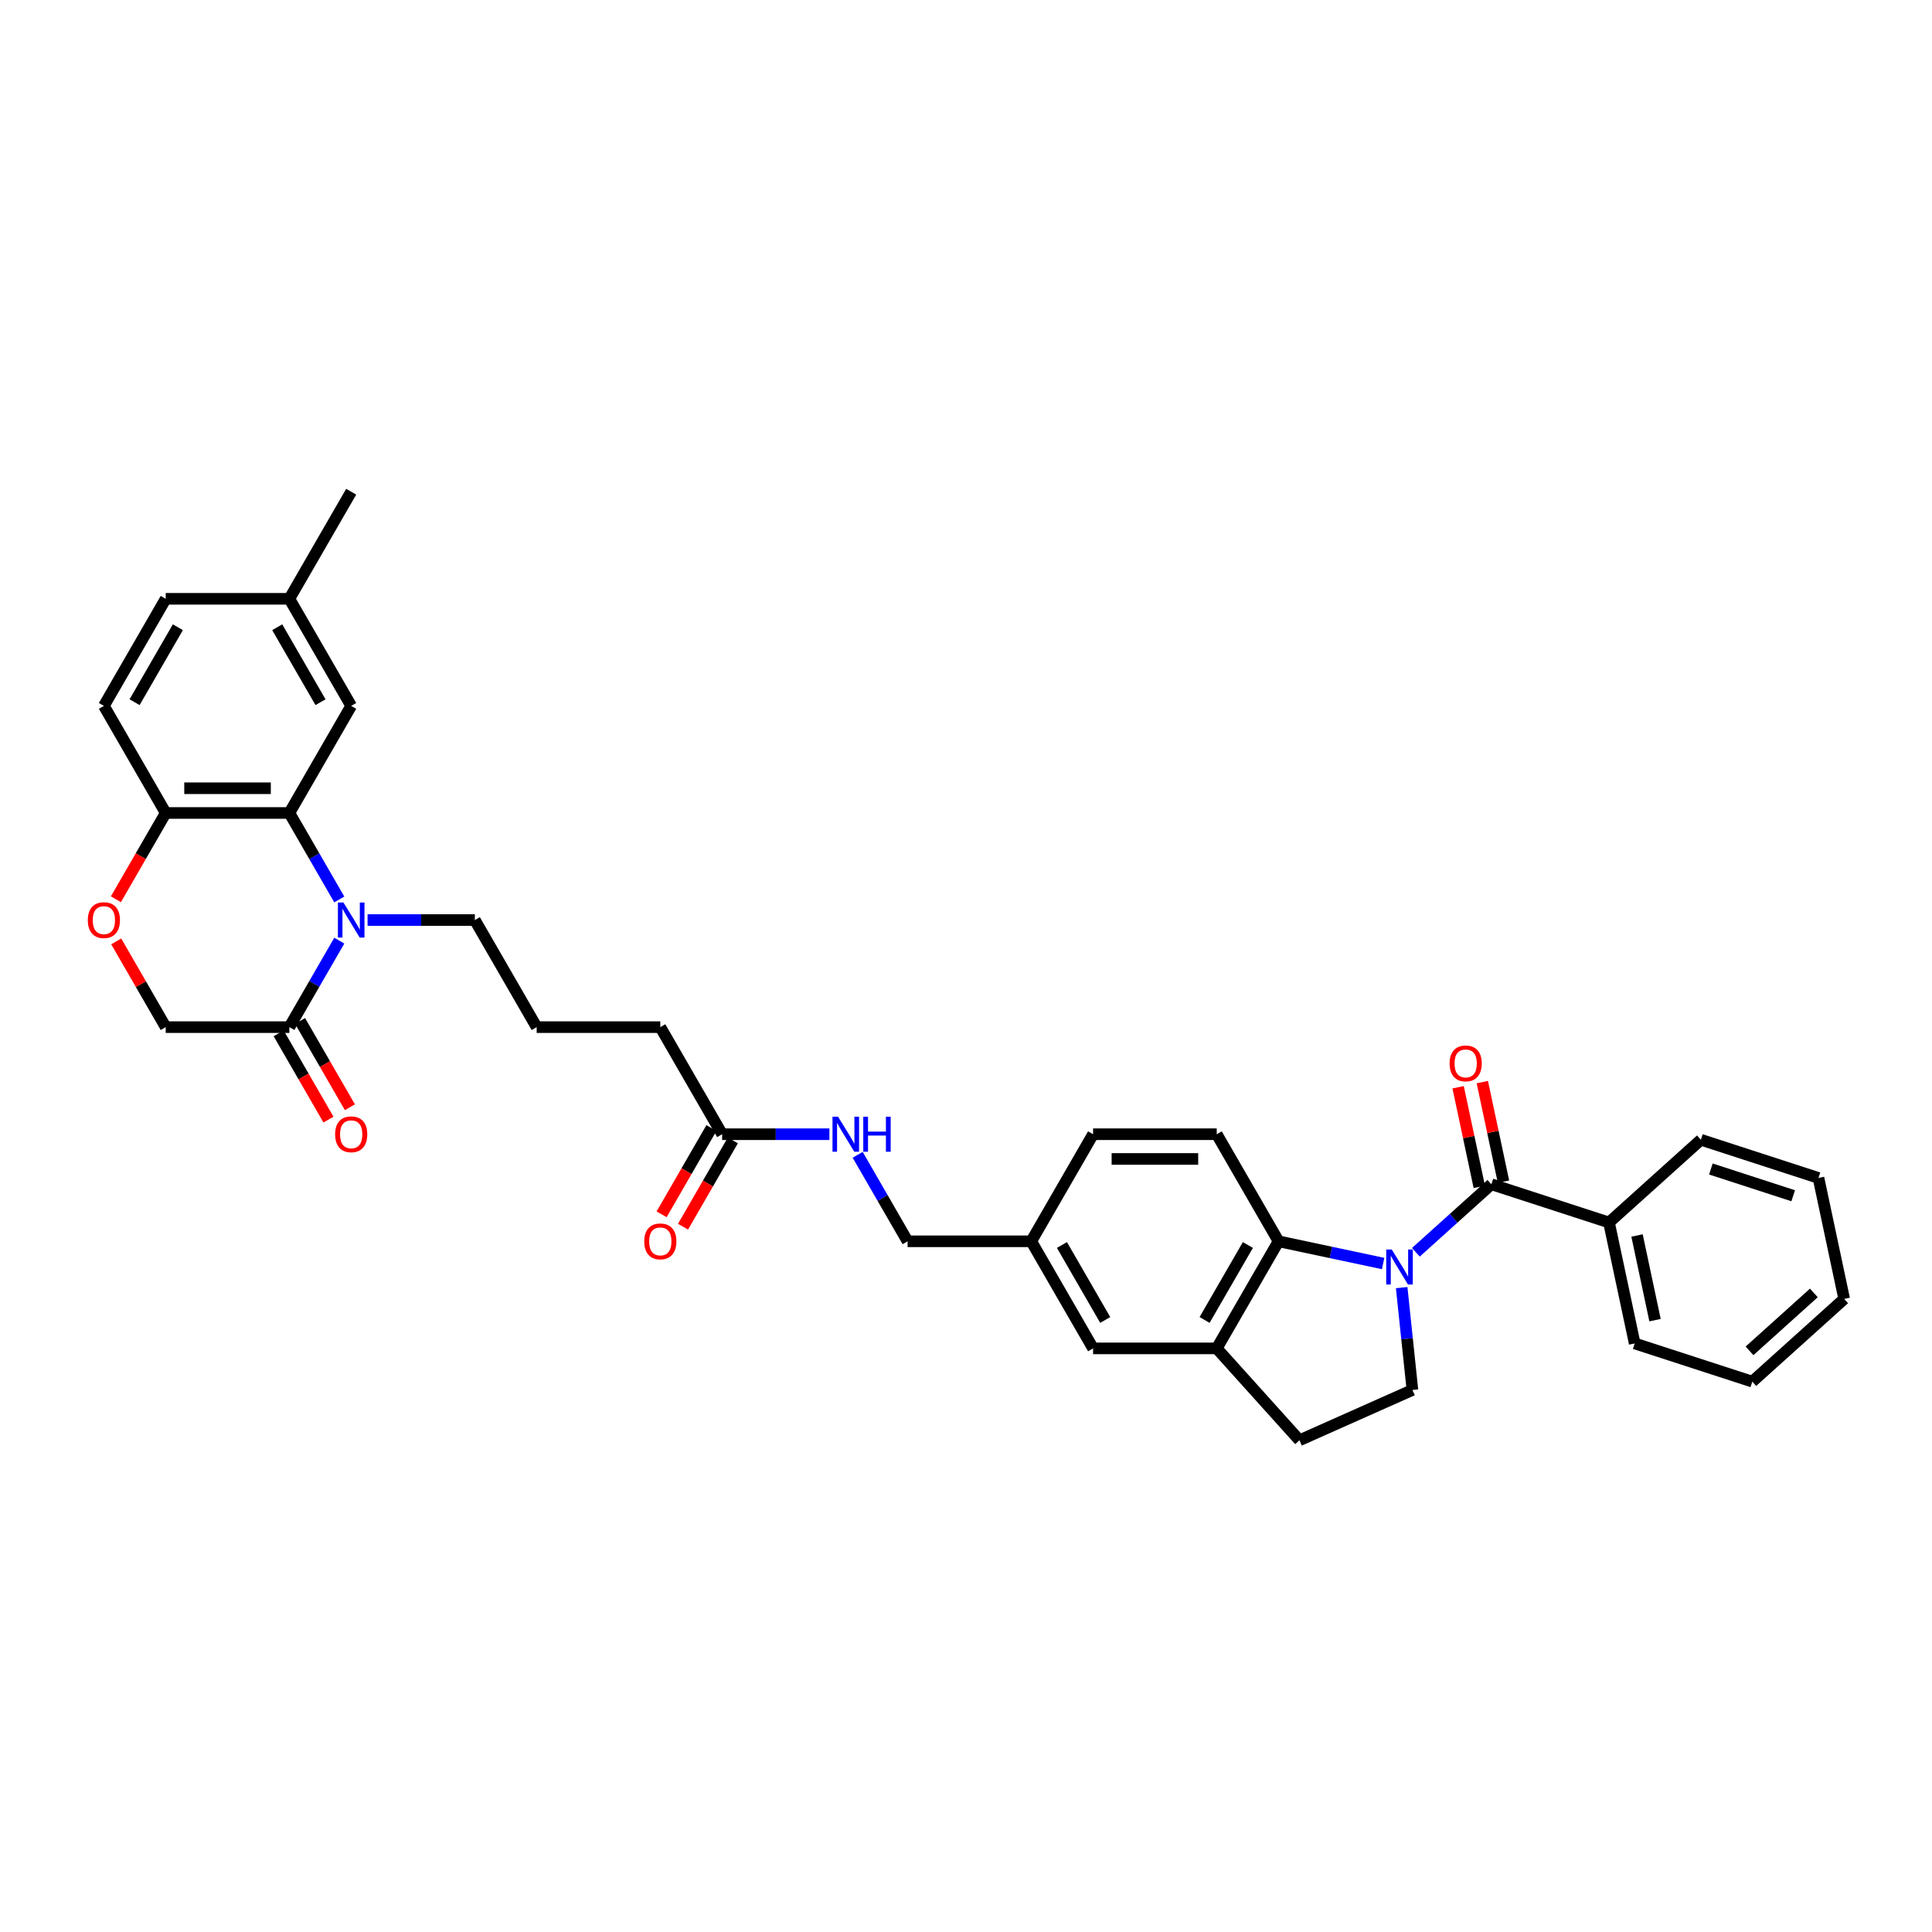 <?xml version='1.0' encoding='iso-8859-1'?>
<svg version='1.1' baseProfile='full'
              xmlns='http://www.w3.org/2000/svg'
                      xmlns:rdkit='http://www.rdkit.org/xml'
                      xmlns:xlink='http://www.w3.org/1999/xlink'
                  xml:space='preserve'
width='1000px' height='1000px' viewBox='0 0 1000 1000'>
<!-- END OF HEADER -->
<rect style='opacity:1.0;fill:#FFFFFF;stroke:none' width='1000' height='1000' x='0' y='0'> </rect>
<path class='bond-1' d='M 732.854,648.174 L 752.398,630.576' style='fill:none;fill-rule:evenodd;stroke:#0000FF;stroke-width:6px;stroke-linecap:butt;stroke-linejoin:miter;stroke-opacity:1' />
<path class='bond-1' d='M 752.398,630.576 L 771.942,612.979' style='fill:none;fill-rule:evenodd;stroke:#000000;stroke-width:6px;stroke-linecap:butt;stroke-linejoin:miter;stroke-opacity:1' />
<path class='bond-2' d='M 715.906,654.002 L 688.842,648.25' style='fill:none;fill-rule:evenodd;stroke:#0000FF;stroke-width:6px;stroke-linecap:butt;stroke-linejoin:miter;stroke-opacity:1' />
<path class='bond-2' d='M 688.842,648.25 L 661.778,642.497' style='fill:none;fill-rule:evenodd;stroke:#000000;stroke-width:6px;stroke-linecap:butt;stroke-linejoin:miter;stroke-opacity:1' />
<path class='bond-6' d='M 725.501,666.466 L 728.285,692.96' style='fill:none;fill-rule:evenodd;stroke:#0000FF;stroke-width:6px;stroke-linecap:butt;stroke-linejoin:miter;stroke-opacity:1' />
<path class='bond-6' d='M 728.285,692.96 L 731.07,719.453' style='fill:none;fill-rule:evenodd;stroke:#000000;stroke-width:6px;stroke-linecap:butt;stroke-linejoin:miter;stroke-opacity:1' />
<path class='bond-0' d='M 190.249,476.219 L 218.012,476.219' style='fill:none;fill-rule:evenodd;stroke:#0000FF;stroke-width:6px;stroke-linecap:butt;stroke-linejoin:miter;stroke-opacity:1' />
<path class='bond-0' d='M 218.012,476.219 L 245.776,476.219' style='fill:none;fill-rule:evenodd;stroke:#000000;stroke-width:6px;stroke-linecap:butt;stroke-linejoin:miter;stroke-opacity:1' />
<path class='bond-3' d='M 175.619,465.557 L 162.697,443.175' style='fill:none;fill-rule:evenodd;stroke:#0000FF;stroke-width:6px;stroke-linecap:butt;stroke-linejoin:miter;stroke-opacity:1' />
<path class='bond-3' d='M 162.697,443.175 L 149.775,420.793' style='fill:none;fill-rule:evenodd;stroke:#000000;stroke-width:6px;stroke-linecap:butt;stroke-linejoin:miter;stroke-opacity:1' />
<path class='bond-4' d='M 175.619,486.882 L 162.697,509.263' style='fill:none;fill-rule:evenodd;stroke:#0000FF;stroke-width:6px;stroke-linecap:butt;stroke-linejoin:miter;stroke-opacity:1' />
<path class='bond-4' d='M 162.697,509.263 L 149.775,531.645' style='fill:none;fill-rule:evenodd;stroke:#000000;stroke-width:6px;stroke-linecap:butt;stroke-linejoin:miter;stroke-opacity:1' />
<path class='bond-13' d='M 778.202,611.648 L 772.722,585.871' style='fill:none;fill-rule:evenodd;stroke:#000000;stroke-width:6px;stroke-linecap:butt;stroke-linejoin:miter;stroke-opacity:1' />
<path class='bond-13' d='M 772.722,585.871 L 767.243,560.093' style='fill:none;fill-rule:evenodd;stroke:#FF0000;stroke-width:6px;stroke-linecap:butt;stroke-linejoin:miter;stroke-opacity:1' />
<path class='bond-13' d='M 765.681,614.31 L 760.202,588.532' style='fill:none;fill-rule:evenodd;stroke:#000000;stroke-width:6px;stroke-linecap:butt;stroke-linejoin:miter;stroke-opacity:1' />
<path class='bond-13' d='M 760.202,588.532 L 754.723,562.754' style='fill:none;fill-rule:evenodd;stroke:#FF0000;stroke-width:6px;stroke-linecap:butt;stroke-linejoin:miter;stroke-opacity:1' />
<path class='bond-15' d='M 771.942,612.979 L 832.81,632.756' style='fill:none;fill-rule:evenodd;stroke:#000000;stroke-width:6px;stroke-linecap:butt;stroke-linejoin:miter;stroke-opacity:1' />
<path class='bond-5' d='M 661.778,642.497 L 629.778,697.923' style='fill:none;fill-rule:evenodd;stroke:#000000;stroke-width:6px;stroke-linecap:butt;stroke-linejoin:miter;stroke-opacity:1' />
<path class='bond-5' d='M 645.893,644.411 L 623.493,683.209' style='fill:none;fill-rule:evenodd;stroke:#000000;stroke-width:6px;stroke-linecap:butt;stroke-linejoin:miter;stroke-opacity:1' />
<path class='bond-9' d='M 661.778,642.497 L 629.778,587.071' style='fill:none;fill-rule:evenodd;stroke:#000000;stroke-width:6px;stroke-linecap:butt;stroke-linejoin:miter;stroke-opacity:1' />
<path class='bond-8' d='M 149.775,420.793 L 85.775,420.793' style='fill:none;fill-rule:evenodd;stroke:#000000;stroke-width:6px;stroke-linecap:butt;stroke-linejoin:miter;stroke-opacity:1' />
<path class='bond-8' d='M 140.175,407.993 L 95.375,407.993' style='fill:none;fill-rule:evenodd;stroke:#000000;stroke-width:6px;stroke-linecap:butt;stroke-linejoin:miter;stroke-opacity:1' />
<path class='bond-12' d='M 149.775,420.793 L 181.775,365.367' style='fill:none;fill-rule:evenodd;stroke:#000000;stroke-width:6px;stroke-linecap:butt;stroke-linejoin:miter;stroke-opacity:1' />
<path class='bond-10' d='M 149.775,531.645 L 85.775,531.645' style='fill:none;fill-rule:evenodd;stroke:#000000;stroke-width:6px;stroke-linecap:butt;stroke-linejoin:miter;stroke-opacity:1' />
<path class='bond-18' d='M 144.233,534.845 L 157.125,557.176' style='fill:none;fill-rule:evenodd;stroke:#000000;stroke-width:6px;stroke-linecap:butt;stroke-linejoin:miter;stroke-opacity:1' />
<path class='bond-18' d='M 157.125,557.176 L 170.018,579.506' style='fill:none;fill-rule:evenodd;stroke:#FF0000;stroke-width:6px;stroke-linecap:butt;stroke-linejoin:miter;stroke-opacity:1' />
<path class='bond-18' d='M 155.318,528.445 L 168.21,550.776' style='fill:none;fill-rule:evenodd;stroke:#000000;stroke-width:6px;stroke-linecap:butt;stroke-linejoin:miter;stroke-opacity:1' />
<path class='bond-18' d='M 168.21,550.776 L 181.103,573.106' style='fill:none;fill-rule:evenodd;stroke:#FF0000;stroke-width:6px;stroke-linecap:butt;stroke-linejoin:miter;stroke-opacity:1' />
<path class='bond-16' d='M 629.778,697.923 L 565.778,697.923' style='fill:none;fill-rule:evenodd;stroke:#000000;stroke-width:6px;stroke-linecap:butt;stroke-linejoin:miter;stroke-opacity:1' />
<path class='bond-35' d='M 629.778,697.923 L 672.603,745.485' style='fill:none;fill-rule:evenodd;stroke:#000000;stroke-width:6px;stroke-linecap:butt;stroke-linejoin:miter;stroke-opacity:1' />
<path class='bond-14' d='M 731.07,719.453 L 672.603,745.485' style='fill:none;fill-rule:evenodd;stroke:#000000;stroke-width:6px;stroke-linecap:butt;stroke-linejoin:miter;stroke-opacity:1' />
<path class='bond-7' d='M 60.152,487.266 L 72.963,509.455' style='fill:none;fill-rule:evenodd;stroke:#FF0000;stroke-width:6px;stroke-linecap:butt;stroke-linejoin:miter;stroke-opacity:1' />
<path class='bond-7' d='M 72.963,509.455 L 85.775,531.645' style='fill:none;fill-rule:evenodd;stroke:#000000;stroke-width:6px;stroke-linecap:butt;stroke-linejoin:miter;stroke-opacity:1' />
<path class='bond-38' d='M 59.99,465.454 L 72.882,443.124' style='fill:none;fill-rule:evenodd;stroke:#FF0000;stroke-width:6px;stroke-linecap:butt;stroke-linejoin:miter;stroke-opacity:1' />
<path class='bond-38' d='M 72.882,443.124 L 85.775,420.793' style='fill:none;fill-rule:evenodd;stroke:#000000;stroke-width:6px;stroke-linecap:butt;stroke-linejoin:miter;stroke-opacity:1' />
<path class='bond-20' d='M 85.775,420.793 L 53.775,365.367' style='fill:none;fill-rule:evenodd;stroke:#000000;stroke-width:6px;stroke-linecap:butt;stroke-linejoin:miter;stroke-opacity:1' />
<path class='bond-23' d='M 629.778,587.071 L 565.778,587.071' style='fill:none;fill-rule:evenodd;stroke:#000000;stroke-width:6px;stroke-linecap:butt;stroke-linejoin:miter;stroke-opacity:1' />
<path class='bond-23' d='M 620.178,599.871 L 575.378,599.871' style='fill:none;fill-rule:evenodd;stroke:#000000;stroke-width:6px;stroke-linecap:butt;stroke-linejoin:miter;stroke-opacity:1' />
<path class='bond-11' d='M 373.776,587.071 L 401.54,587.071' style='fill:none;fill-rule:evenodd;stroke:#000000;stroke-width:6px;stroke-linecap:butt;stroke-linejoin:miter;stroke-opacity:1' />
<path class='bond-11' d='M 401.54,587.071 L 429.303,587.071' style='fill:none;fill-rule:evenodd;stroke:#0000FF;stroke-width:6px;stroke-linecap:butt;stroke-linejoin:miter;stroke-opacity:1' />
<path class='bond-19' d='M 368.234,583.871 L 355.341,606.202' style='fill:none;fill-rule:evenodd;stroke:#000000;stroke-width:6px;stroke-linecap:butt;stroke-linejoin:miter;stroke-opacity:1' />
<path class='bond-19' d='M 355.341,606.202 L 342.449,628.532' style='fill:none;fill-rule:evenodd;stroke:#FF0000;stroke-width:6px;stroke-linecap:butt;stroke-linejoin:miter;stroke-opacity:1' />
<path class='bond-19' d='M 379.319,590.271 L 366.427,612.602' style='fill:none;fill-rule:evenodd;stroke:#000000;stroke-width:6px;stroke-linecap:butt;stroke-linejoin:miter;stroke-opacity:1' />
<path class='bond-19' d='M 366.427,612.602 L 353.534,634.932' style='fill:none;fill-rule:evenodd;stroke:#FF0000;stroke-width:6px;stroke-linecap:butt;stroke-linejoin:miter;stroke-opacity:1' />
<path class='bond-28' d='M 373.776,587.071 L 341.776,531.645' style='fill:none;fill-rule:evenodd;stroke:#000000;stroke-width:6px;stroke-linecap:butt;stroke-linejoin:miter;stroke-opacity:1' />
<path class='bond-24' d='M 181.775,365.367 L 149.775,309.941' style='fill:none;fill-rule:evenodd;stroke:#000000;stroke-width:6px;stroke-linecap:butt;stroke-linejoin:miter;stroke-opacity:1' />
<path class='bond-24' d='M 165.89,363.453 L 143.49,324.655' style='fill:none;fill-rule:evenodd;stroke:#000000;stroke-width:6px;stroke-linecap:butt;stroke-linejoin:miter;stroke-opacity:1' />
<path class='bond-29' d='M 832.81,632.756 L 846.116,695.358' style='fill:none;fill-rule:evenodd;stroke:#000000;stroke-width:6px;stroke-linecap:butt;stroke-linejoin:miter;stroke-opacity:1' />
<path class='bond-29' d='M 847.326,639.485 L 856.64,683.306' style='fill:none;fill-rule:evenodd;stroke:#000000;stroke-width:6px;stroke-linecap:butt;stroke-linejoin:miter;stroke-opacity:1' />
<path class='bond-30' d='M 832.81,632.756 L 880.371,589.931' style='fill:none;fill-rule:evenodd;stroke:#000000;stroke-width:6px;stroke-linecap:butt;stroke-linejoin:miter;stroke-opacity:1' />
<path class='bond-36' d='M 565.778,697.923 L 533.777,642.497' style='fill:none;fill-rule:evenodd;stroke:#000000;stroke-width:6px;stroke-linecap:butt;stroke-linejoin:miter;stroke-opacity:1' />
<path class='bond-36' d='M 572.063,683.209 L 549.663,644.411' style='fill:none;fill-rule:evenodd;stroke:#000000;stroke-width:6px;stroke-linecap:butt;stroke-linejoin:miter;stroke-opacity:1' />
<path class='bond-17' d='M 443.933,597.734 L 456.855,620.115' style='fill:none;fill-rule:evenodd;stroke:#0000FF;stroke-width:6px;stroke-linecap:butt;stroke-linejoin:miter;stroke-opacity:1' />
<path class='bond-17' d='M 456.855,620.115 L 469.777,642.497' style='fill:none;fill-rule:evenodd;stroke:#000000;stroke-width:6px;stroke-linecap:butt;stroke-linejoin:miter;stroke-opacity:1' />
<path class='bond-39' d='M 53.775,365.367 L 85.775,309.941' style='fill:none;fill-rule:evenodd;stroke:#000000;stroke-width:6px;stroke-linecap:butt;stroke-linejoin:miter;stroke-opacity:1' />
<path class='bond-39' d='M 69.66,363.453 L 92.06,324.655' style='fill:none;fill-rule:evenodd;stroke:#000000;stroke-width:6px;stroke-linecap:butt;stroke-linejoin:miter;stroke-opacity:1' />
<path class='bond-21' d='M 245.776,476.219 L 277.776,531.645' style='fill:none;fill-rule:evenodd;stroke:#000000;stroke-width:6px;stroke-linecap:butt;stroke-linejoin:miter;stroke-opacity:1' />
<path class='bond-22' d='M 533.777,642.497 L 565.778,587.071' style='fill:none;fill-rule:evenodd;stroke:#000000;stroke-width:6px;stroke-linecap:butt;stroke-linejoin:miter;stroke-opacity:1' />
<path class='bond-25' d='M 533.777,642.497 L 469.777,642.497' style='fill:none;fill-rule:evenodd;stroke:#000000;stroke-width:6px;stroke-linecap:butt;stroke-linejoin:miter;stroke-opacity:1' />
<path class='bond-26' d='M 149.775,309.941 L 85.775,309.941' style='fill:none;fill-rule:evenodd;stroke:#000000;stroke-width:6px;stroke-linecap:butt;stroke-linejoin:miter;stroke-opacity:1' />
<path class='bond-31' d='M 149.775,309.941 L 181.775,254.515' style='fill:none;fill-rule:evenodd;stroke:#000000;stroke-width:6px;stroke-linecap:butt;stroke-linejoin:miter;stroke-opacity:1' />
<path class='bond-27' d='M 277.776,531.645 L 341.776,531.645' style='fill:none;fill-rule:evenodd;stroke:#000000;stroke-width:6px;stroke-linecap:butt;stroke-linejoin:miter;stroke-opacity:1' />
<path class='bond-32' d='M 846.116,695.358 L 906.984,715.135' style='fill:none;fill-rule:evenodd;stroke:#000000;stroke-width:6px;stroke-linecap:butt;stroke-linejoin:miter;stroke-opacity:1' />
<path class='bond-33' d='M 880.371,589.931 L 941.239,609.709' style='fill:none;fill-rule:evenodd;stroke:#000000;stroke-width:6px;stroke-linecap:butt;stroke-linejoin:miter;stroke-opacity:1' />
<path class='bond-33' d='M 885.546,605.072 L 928.153,618.916' style='fill:none;fill-rule:evenodd;stroke:#000000;stroke-width:6px;stroke-linecap:butt;stroke-linejoin:miter;stroke-opacity:1' />
<path class='bond-37' d='M 906.984,715.135 L 954.545,672.311' style='fill:none;fill-rule:evenodd;stroke:#000000;stroke-width:6px;stroke-linecap:butt;stroke-linejoin:miter;stroke-opacity:1' />
<path class='bond-37' d='M 905.553,699.199 L 938.846,669.222' style='fill:none;fill-rule:evenodd;stroke:#000000;stroke-width:6px;stroke-linecap:butt;stroke-linejoin:miter;stroke-opacity:1' />
<path class='bond-34' d='M 941.239,609.709 L 954.545,672.311' style='fill:none;fill-rule:evenodd;stroke:#000000;stroke-width:6px;stroke-linecap:butt;stroke-linejoin:miter;stroke-opacity:1' />
<path  class='atom-0' d='M 720.374 646.741
L 726.313 656.341
Q 726.902 657.288, 727.849 659.004
Q 728.796 660.719, 728.847 660.821
L 728.847 646.741
L 731.254 646.741
L 731.254 664.866
L 728.77 664.866
L 722.396 654.37
Q 721.654 653.141, 720.86 651.733
Q 720.092 650.325, 719.862 649.89
L 719.862 664.866
L 717.506 664.866
L 717.506 646.741
L 720.374 646.741
' fill='#0000FF'/>
<path  class='atom-1' d='M 177.769 467.157
L 183.708 476.757
Q 184.297 477.704, 185.244 479.419
Q 186.191 481.134, 186.243 481.237
L 186.243 467.157
L 188.649 467.157
L 188.649 485.282
L 186.166 485.282
L 179.791 474.786
Q 179.049 473.557, 178.255 472.149
Q 177.487 470.741, 177.257 470.306
L 177.257 485.282
L 174.902 485.282
L 174.902 467.157
L 177.769 467.157
' fill='#0000FF'/>
<path  class='atom-8' d='M 45.455 476.27
Q 45.455 471.918, 47.605 469.486
Q 49.755 467.054, 53.775 467.054
Q 57.794 467.054, 59.944 469.486
Q 62.095 471.918, 62.095 476.27
Q 62.095 480.674, 59.919 483.182
Q 57.743 485.666, 53.775 485.666
Q 49.781 485.666, 47.605 483.182
Q 45.455 480.699, 45.455 476.27
M 53.775 483.618
Q 56.539 483.618, 58.024 481.774
Q 59.535 479.906, 59.535 476.27
Q 59.535 472.712, 58.024 470.92
Q 56.539 469.102, 53.775 469.102
Q 51.01 469.102, 49.499 470.894
Q 48.015 472.686, 48.015 476.27
Q 48.015 479.931, 49.499 481.774
Q 51.01 483.618, 53.775 483.618
' fill='#FF0000'/>
<path  class='atom-14' d='M 750.315 550.428
Q 750.315 546.076, 752.465 543.644
Q 754.616 541.212, 758.635 541.212
Q 762.654 541.212, 764.805 543.644
Q 766.955 546.076, 766.955 550.428
Q 766.955 554.832, 764.779 557.34
Q 762.603 559.824, 758.635 559.824
Q 754.641 559.824, 752.465 557.34
Q 750.315 554.857, 750.315 550.428
M 758.635 557.776
Q 761.4 557.776, 762.885 555.932
Q 764.395 554.064, 764.395 550.428
Q 764.395 546.87, 762.885 545.078
Q 761.4 543.26, 758.635 543.26
Q 755.87 543.26, 754.36 545.052
Q 752.875 546.844, 752.875 550.428
Q 752.875 554.089, 754.36 555.932
Q 755.87 557.776, 758.635 557.776
' fill='#FF0000'/>
<path  class='atom-18' d='M 433.77 578.009
L 439.71 587.609
Q 440.298 588.556, 441.246 590.271
Q 442.193 591.986, 442.244 592.089
L 442.244 578.009
L 444.65 578.009
L 444.65 596.134
L 442.167 596.134
L 435.793 585.638
Q 435.05 584.409, 434.257 583.001
Q 433.489 581.593, 433.258 581.157
L 433.258 596.134
L 430.903 596.134
L 430.903 578.009
L 433.77 578.009
' fill='#0000FF'/>
<path  class='atom-18' d='M 446.827 578.009
L 449.284 578.009
L 449.284 585.714
L 458.551 585.714
L 458.551 578.009
L 461.009 578.009
L 461.009 596.134
L 458.551 596.134
L 458.551 587.762
L 449.284 587.762
L 449.284 596.134
L 446.827 596.134
L 446.827 578.009
' fill='#0000FF'/>
<path  class='atom-19' d='M 173.455 587.122
Q 173.455 582.77, 175.606 580.338
Q 177.756 577.906, 181.775 577.906
Q 185.795 577.906, 187.945 580.338
Q 190.095 582.77, 190.095 587.122
Q 190.095 591.526, 187.919 594.034
Q 185.743 596.518, 181.775 596.518
Q 177.782 596.518, 175.606 594.034
Q 173.455 591.551, 173.455 587.122
M 181.775 594.47
Q 184.54 594.47, 186.025 592.626
Q 187.535 590.758, 187.535 587.122
Q 187.535 583.564, 186.025 581.772
Q 184.54 579.954, 181.775 579.954
Q 179.011 579.954, 177.5 581.746
Q 176.015 583.538, 176.015 587.122
Q 176.015 590.783, 177.5 592.626
Q 179.011 594.47, 181.775 594.47
' fill='#FF0000'/>
<path  class='atom-20' d='M 333.456 642.548
Q 333.456 638.196, 335.607 635.764
Q 337.757 633.332, 341.776 633.332
Q 345.796 633.332, 347.946 635.764
Q 350.096 638.196, 350.096 642.548
Q 350.096 646.952, 347.92 649.46
Q 345.744 651.944, 341.776 651.944
Q 337.783 651.944, 335.607 649.46
Q 333.456 646.977, 333.456 642.548
M 341.776 649.896
Q 344.541 649.896, 346.026 648.052
Q 347.536 646.184, 347.536 642.548
Q 347.536 638.99, 346.026 637.198
Q 344.541 635.38, 341.776 635.38
Q 339.011 635.38, 337.501 637.172
Q 336.016 638.964, 336.016 642.548
Q 336.016 646.209, 337.501 648.052
Q 339.011 649.896, 341.776 649.896
' fill='#FF0000'/>
</svg>
